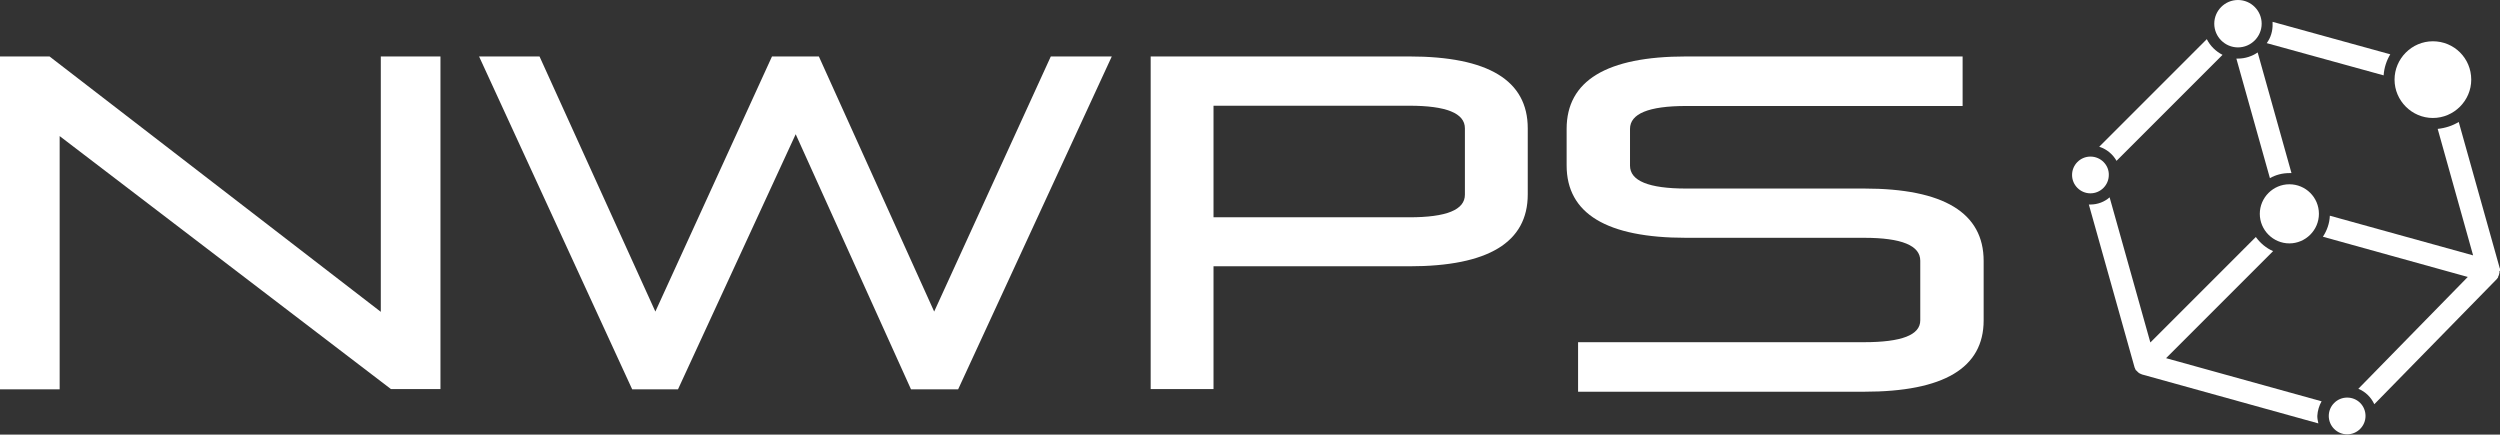 <?xml version="1.0" encoding="utf-8"?>
<!-- Generator: Adobe Illustrator 27.4.1, SVG Export Plug-In . SVG Version: 6.00 Build 0)  -->
<svg version="1.1"
	 id="Ebene_1" xmlns:inkscape="http://www.inkscape.org/namespaces/inkscape" xmlns:sodipodi="http://sodipodi.sourceforge.net/DTD/sodipodi-0.dtd" xmlns:svg="http://www.w3.org/2000/svg" inkscape:version="1.3 (0e150ed6c4, 2023-07-21)" sodipodi:docname="Logos_NWP_final.svg"
	 xmlns="http://www.w3.org/2000/svg" xmlns:xlink="http://www.w3.org/1999/xlink" x="0px" y="0px" width="938.8px" height="163.2px"
	 viewBox="0 0 938.8 163.2" style="enable-background:new 0 0 938.8 163.2;" xml:space="preserve">
<rect x="0" y="0" width="938.8" height="163.2" fill="#333333" stroke="none"/>
<style type="text/css">
	.st0{fill:#FFFFFF;}
</style>
<sodipodi:namedview  bordercolor="#666666" borderopacity="1.0" id="namedview109" inkscape:current-layer="Ebene_1" inkscape:cx="1893.6908" inkscape:cy="1504.3076" inkscape:deskcolor="#d1d1d1" inkscape:pagecheckerboard="0" inkscape:pageopacity="0.0" inkscape:showpageshadow="2" inkscape:window-height="1043" inkscape:window-maximized="1" inkscape:window-width="1868" inkscape:window-x="1972" inkscape:window-y="0" inkscape:zoom="0.17848743" pagecolor="#ffffff" showgrid="false">
	</sodipodi:namedview>
<path id="path88_00000083769346606839288390000018088977426704643768_" class="st0" d="M913.6,15.5c-7.9,0-14.4,6.5-14.4,14.4
	c0,7.9,6.5,14.4,14.4,14.4c7.9,0,14.4-6.5,14.4-14.4C928,21.9,921.6,15.5,913.6,15.5z"/>
<path id="path90_00000101073182652207303620000004292235457496158104_" class="st0" d="M881.4,149.3c-3.8,0-6.9,3.1-6.9,6.9
	s3.1,6.9,6.9,6.9c3.8,0,6.9-3.1,6.9-6.9S885.3,149.3,881.4,149.3z"/>
<path id="path92_00000083792237334446211960000010552318947411897994_" class="st0" d="M840.4,0c-4.9,0-8.9,4-8.9,8.9s4,8.9,8.9,8.9
	c4.9,0,8.9-4,8.9-8.9S845.3,0,840.4,0z"/>
<path id="path94_00000183249055325221907700000015707421952614625183_" class="st0" d="M859.7,69.2c-6.1,0-11.1,5-11.1,11.1
	c0,6.1,5,11.1,11.1,11.1c6.1,0,11.1-5,11.1-11.1C870.8,74.1,865.8,69.2,859.7,69.2z"/>
<path id="path96_00000086676113904910481510000010175296778993035419_" class="st0" d="M785,58.8c-3.8,0-6.9,3.1-6.9,6.9
	c0,3.8,3.1,6.9,6.9,6.9s6.9-3.1,6.9-6.9C792,62,788.9,58.8,785,58.8z"/>
<path id="path98_00000069398644448108785030000003731860779831174542_" class="st0" d="M938.8,101.6c0-0.1,0-0.3,0-0.4
	c0-0.1,0-0.1,0-0.2c0-0.1,0-0.2-0.1-0.3c0,0,0,0,0,0c0,0,0,0,0,0l-15.4-54.9c-2.3,1.4-5,2.3-7.9,2.6l13.3,47.5L874.9,81
	c-0.1,2.9-1.1,5.6-2.6,7.9l54.4,15.1l-41.1,42c2.7,1.1,4.8,3.2,6,5.8l46-47c0.1-0.1,0.2-0.2,0.2-0.3c0,0,0.1-0.1,0.1-0.1
	c0.1-0.1,0.2-0.2,0.2-0.4c0,0,0,0,0-0.1c0.3-0.5,0.4-1,0.5-1.5c0,0,0,0,0-0.1c0-0.2,0-0.3,0-0.5
	C938.8,101.7,938.8,101.7,938.8,101.6z"/>
<path id="path100_00000129187209478452859400000017528446233041680791_" class="st0" d="M851.2,16.2l43.9,12.1
	c0.2-2.9,1.1-5.6,2.5-7.9L853.4,8.2c0,0.2,0,0.5,0,0.7C853.5,11.6,852.7,14.2,851.2,16.2z"/>
<path id="path102_00000132050767132162681510000000619913068056592049_" class="st0" d="M794.8,60.4l39.8-39.8
	c-2.5-1.3-4.6-3.3-5.9-5.9l-40.4,40.4C791.1,56,793.4,57.9,794.8,60.4z"/>
<path id="path104_00000080904039557598104640000006803339770351298433_" class="st0" d="M859.7,65c0.3,0,0.5,0,0.8,0l-12.7-45.3
	c-2.1,1.4-4.6,2.3-7.4,2.3c-0.2,0-0.4,0-0.6,0l12.6,44.9C854.5,65.7,857,65,859.7,65z"/>
<path id="path106_00000019643578610283746800000001113014256420347815_" class="st0" d="M871.8,150.7l-58.4-16.2l40.2-40.2
	c-2.6-1.1-4.8-3-6.5-5.3l-39.6,39.6l-15.3-54.5c-1.9,1.7-4.5,2.7-7.2,2.7c-0.2,0-0.4,0-0.6,0l17.1,60.9c0,0.1,0.1,0.2,0.1,0.3
	c0,0.1,0,0.2,0.1,0.2c0,0.1,0.1,0.2,0.1,0.3c0,0.1,0.1,0.2,0.1,0.2c0,0.1,0.1,0.1,0.1,0.2c0,0.1,0.1,0.2,0.2,0.2
	c0.1,0.1,0.1,0.1,0.2,0.2c0.1,0.1,0.1,0.1,0.2,0.2c0.1,0.1,0.1,0.1,0.2,0.2c0.1,0.1,0.1,0.1,0.2,0.2c0.1,0.1,0.1,0.1,0.2,0.1
	c0.1,0.1,0.2,0.1,0.2,0.2c0.1,0,0.2,0.1,0.2,0.1c0.1,0,0.2,0.1,0.3,0.1c0.1,0,0.2,0.1,0.2,0.1c0.1,0,0.2,0.1,0.2,0.1l66.3,18.4
	c-0.2-0.9-0.4-1.8-0.4-2.8C870.3,154.2,870.9,152.3,871.8,150.7z"/>
<g>
	<g id="g78_00000178179129426452227460000013777559064003004818_">
		<path id="path76_00000141439539750441133310000017693153414738749864_" class="st0" d="M22.4,51.1v95.1H0V21.2h18.6L143,117.1
			V21.2h22.4v124.9h-18.6L22.4,51.1z"/>
	</g>
	<g id="g82_00000041988333301277327400000001856360747213931199_">
		<path id="path80_00000065074378559929215600000014502836770748546694_" class="st0" d="M359.8,146.2h-17.7l-43.3-95.8l-44.2,95.8
			h-17.2L179.9,21.2h22.7l43.5,95.8l43.8-95.8h17.6l43.3,95.8l43.8-95.8h22.9L359.8,146.2z"/>
	</g>
	<g id="g86_00000030457557444620929690000003721462116914544791_">
		<path id="path84_00000165225874969013282700000005080081859536216238_" class="st0" d="M432.1,146.2V21.2h97.1
			c29.7,0,44.5,9,44.5,27v24.8c0,18-14.8,27-44.5,27h-73.5v46.1H432.1z M455.7,39.7v41.9h73.5c14,0,20.9-2.8,20.9-8.5V48.2
			c0-5.7-7-8.5-20.9-8.5H455.7z"/>
	</g>
	<path id="path2_00000091718900300307766220000015781414563980777402_" class="st0" d="M700,70.8c29.9,0,44.9,9.1,44.9,27.2v22.3
		c0,17.9-15,26.8-44.9,26.8H592.6v-18.6H700c14.1,0,21.1-2.7,21.1-8.2V97.9c0-5.7-7-8.6-21.1-8.6h-66.8c-29.9,0-44.9-9.1-44.9-27.2
		V48.4c0-18.1,15-27.2,44.9-27.2H737v18.6H633.2c-14.1,0-21.1,2.9-21.1,8.6v13.8c0,5.7,7,8.6,21.1,8.6H700z"/>
</g>
</svg>
